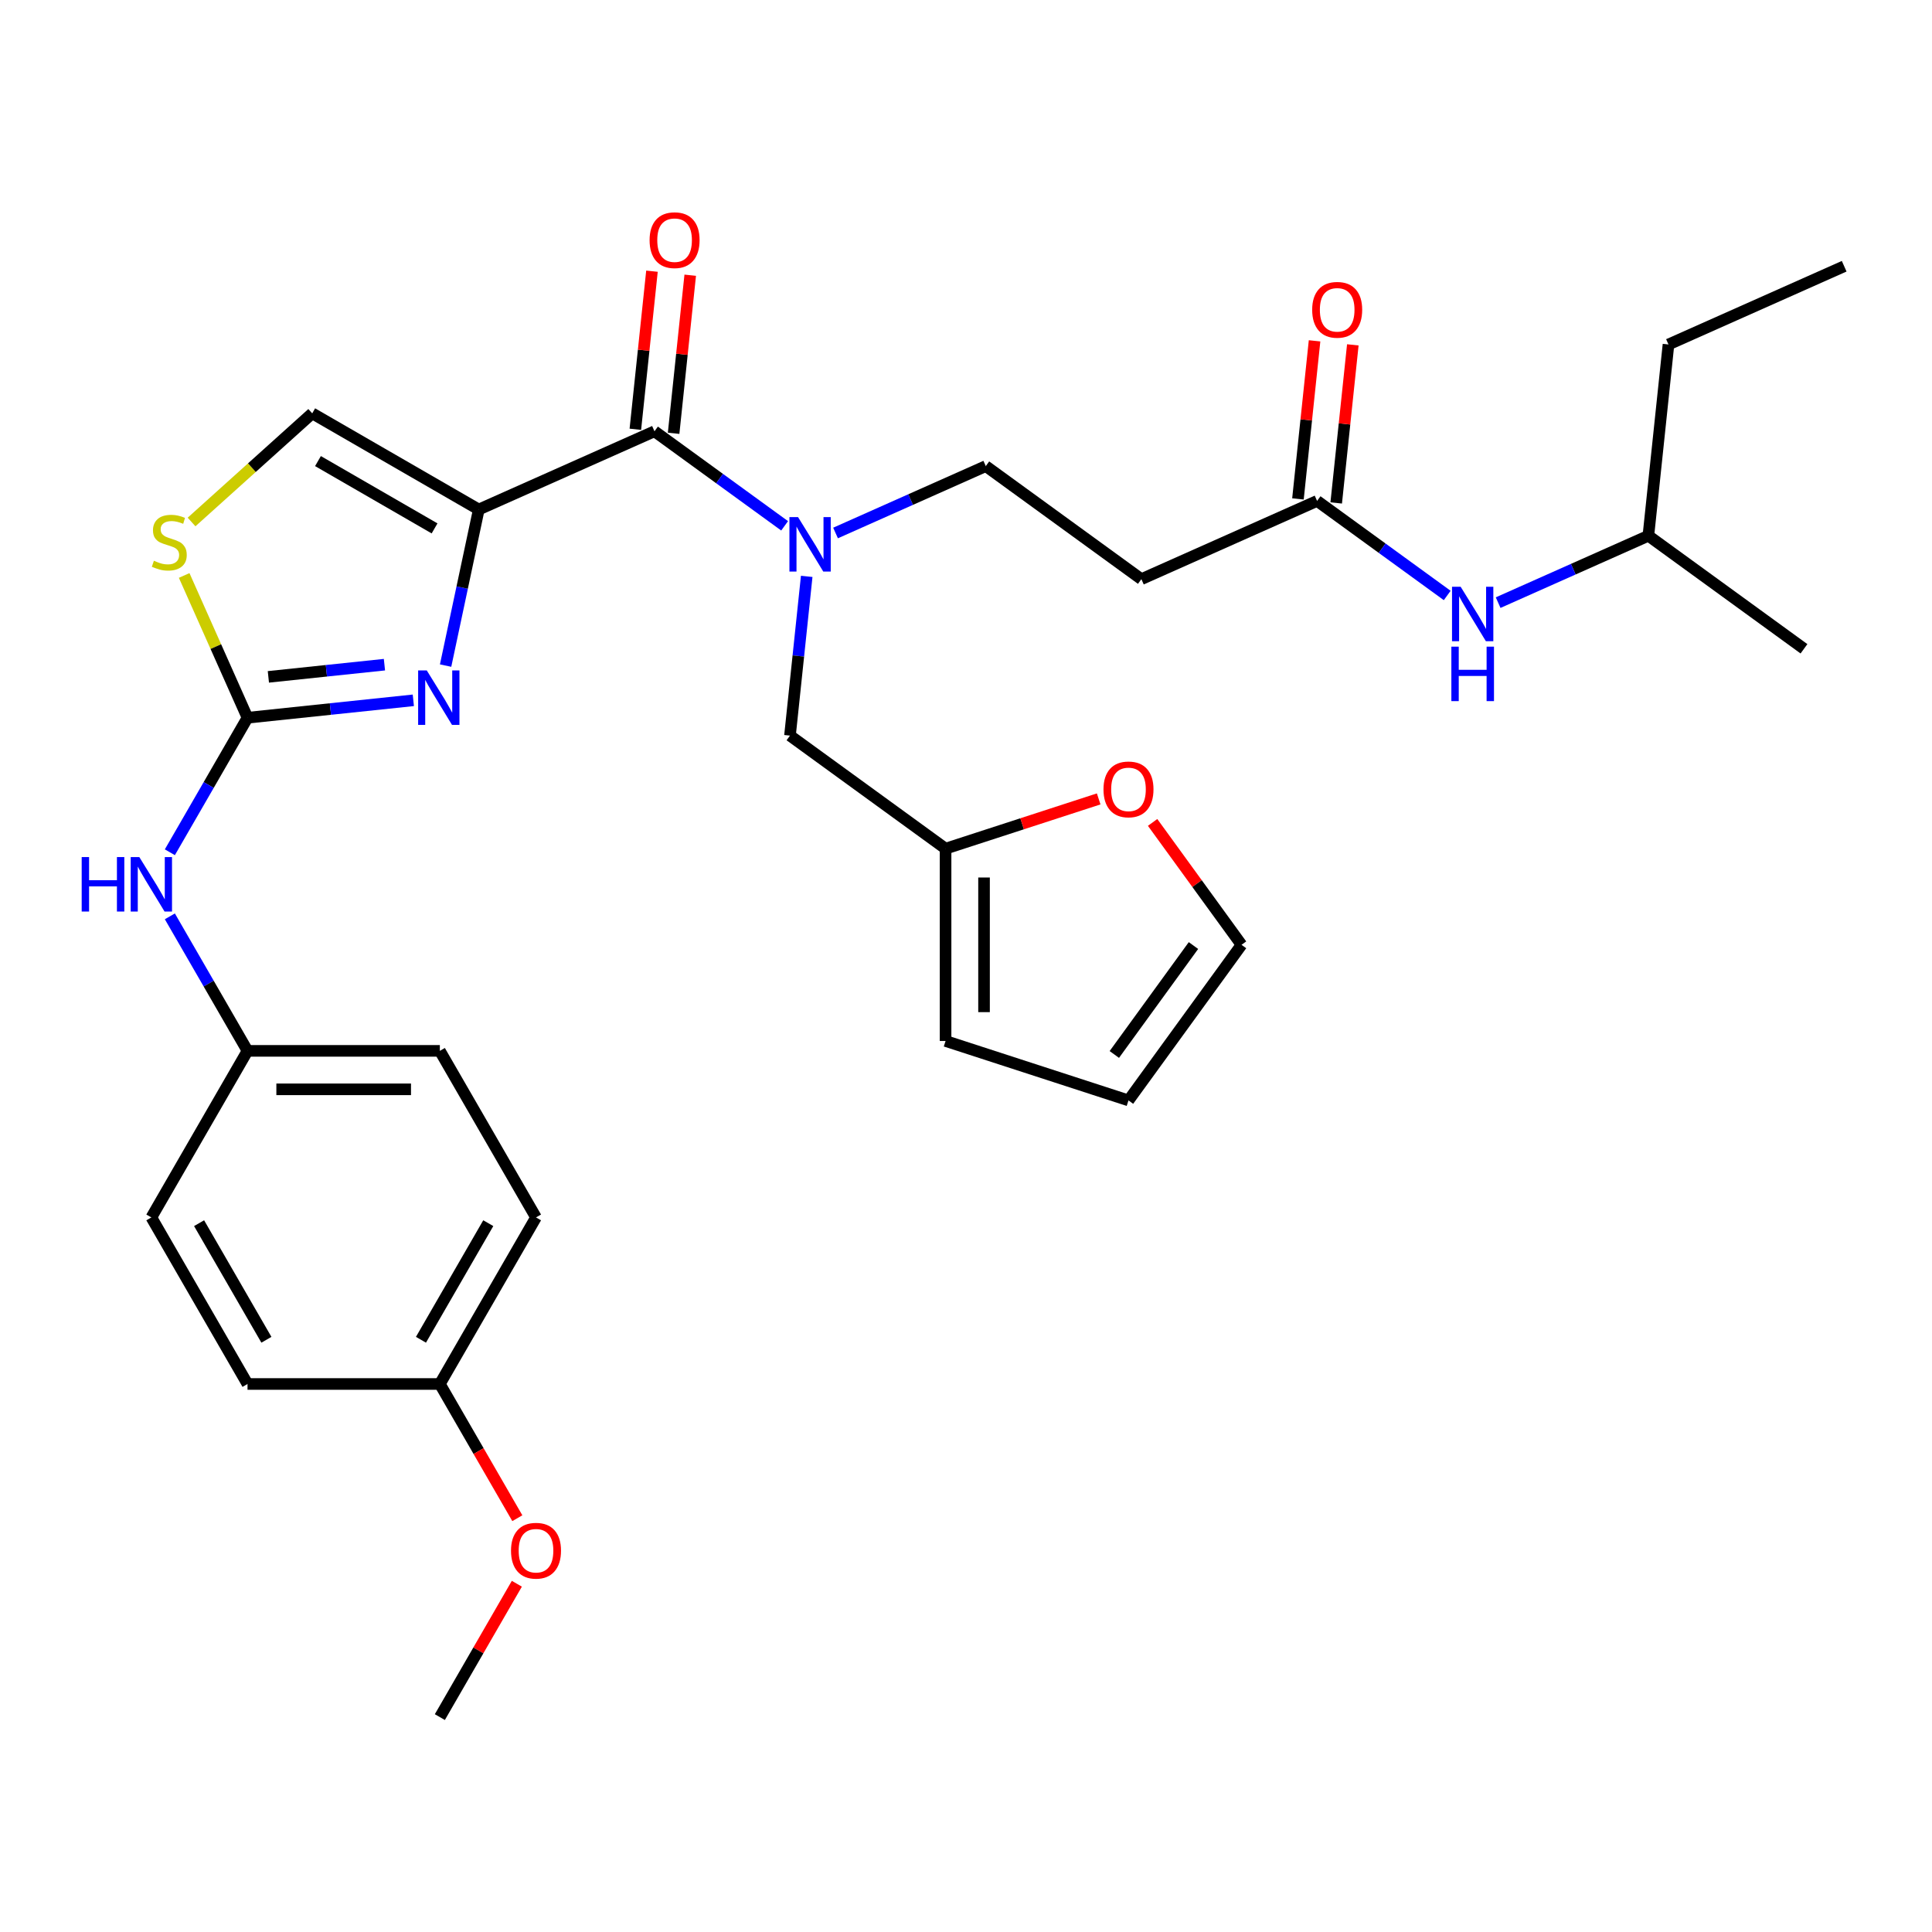 <?xml version='1.0' encoding='iso-8859-1'?>
<svg version='1.1' baseProfile='full'
              xmlns='http://www.w3.org/2000/svg'
                      xmlns:rdkit='http://www.rdkit.org/xml'
                      xmlns:xlink='http://www.w3.org/1999/xlink'
                  xml:space='preserve'
width='1000px' height='1000px' viewBox='0 0 1000 1000'>
<!-- END OF HEADER -->
<rect style='opacity:1.0;fill:#FFFFFF;stroke:none' width='1000' height='1000' x='0' y='0'> </rect>
<path class='bond-0' d='M 853.197,277.301 L 863.603,178.298' style='fill:none;fill-rule:evenodd;stroke:#000000;stroke-width:6px;stroke-linecap:butt;stroke-linejoin:miter;stroke-opacity:1' />
<path class='bond-1' d='M 853.197,277.301 L 933.734,335.815' style='fill:none;fill-rule:evenodd;stroke:#000000;stroke-width:6px;stroke-linecap:butt;stroke-linejoin:miter;stroke-opacity:1' />
<path class='bond-2' d='M 853.197,277.301 L 814.316,294.612' style='fill:none;fill-rule:evenodd;stroke:#000000;stroke-width:6px;stroke-linecap:butt;stroke-linejoin:miter;stroke-opacity:1' />
<path class='bond-2' d='M 814.316,294.612 L 775.435,311.923' style='fill:none;fill-rule:evenodd;stroke:#0000FF;stroke-width:6px;stroke-linecap:butt;stroke-linejoin:miter;stroke-opacity:1' />
<path class='bond-3' d='M 691.618,260.319 L 695.918,219.408' style='fill:none;fill-rule:evenodd;stroke:#000000;stroke-width:6px;stroke-linecap:butt;stroke-linejoin:miter;stroke-opacity:1' />
<path class='bond-3' d='M 695.918,219.408 L 700.218,178.497' style='fill:none;fill-rule:evenodd;stroke:#FF0000;stroke-width:6px;stroke-linecap:butt;stroke-linejoin:miter;stroke-opacity:1' />
<path class='bond-3' d='M 671.817,258.238 L 676.117,217.327' style='fill:none;fill-rule:evenodd;stroke:#000000;stroke-width:6px;stroke-linecap:butt;stroke-linejoin:miter;stroke-opacity:1' />
<path class='bond-3' d='M 676.117,217.327 L 680.417,176.416' style='fill:none;fill-rule:evenodd;stroke:#FF0000;stroke-width:6px;stroke-linecap:butt;stroke-linejoin:miter;stroke-opacity:1' />
<path class='bond-4' d='M 681.718,259.278 L 715.396,283.747' style='fill:none;fill-rule:evenodd;stroke:#000000;stroke-width:6px;stroke-linecap:butt;stroke-linejoin:miter;stroke-opacity:1' />
<path class='bond-4' d='M 715.396,283.747 L 749.074,308.216' style='fill:none;fill-rule:evenodd;stroke:#0000FF;stroke-width:6px;stroke-linecap:butt;stroke-linejoin:miter;stroke-opacity:1' />
<path class='bond-5' d='M 681.718,259.278 L 590.775,299.768' style='fill:none;fill-rule:evenodd;stroke:#000000;stroke-width:6px;stroke-linecap:butt;stroke-linejoin:miter;stroke-opacity:1' />
<path class='bond-6' d='M 863.603,178.298 L 954.545,137.807' style='fill:none;fill-rule:evenodd;stroke:#000000;stroke-width:6px;stroke-linecap:butt;stroke-linejoin:miter;stroke-opacity:1' />
<path class='bond-7' d='M 338.759,223.232 L 372.437,247.7' style='fill:none;fill-rule:evenodd;stroke:#000000;stroke-width:6px;stroke-linecap:butt;stroke-linejoin:miter;stroke-opacity:1' />
<path class='bond-7' d='M 372.437,247.7 L 406.115,272.169' style='fill:none;fill-rule:evenodd;stroke:#0000FF;stroke-width:6px;stroke-linecap:butt;stroke-linejoin:miter;stroke-opacity:1' />
<path class='bond-8' d='M 348.659,224.272 L 352.959,183.362' style='fill:none;fill-rule:evenodd;stroke:#000000;stroke-width:6px;stroke-linecap:butt;stroke-linejoin:miter;stroke-opacity:1' />
<path class='bond-8' d='M 352.959,183.362 L 357.259,142.451' style='fill:none;fill-rule:evenodd;stroke:#FF0000;stroke-width:6px;stroke-linecap:butt;stroke-linejoin:miter;stroke-opacity:1' />
<path class='bond-8' d='M 328.858,222.191 L 333.158,181.28' style='fill:none;fill-rule:evenodd;stroke:#000000;stroke-width:6px;stroke-linecap:butt;stroke-linejoin:miter;stroke-opacity:1' />
<path class='bond-8' d='M 333.158,181.28 L 337.458,140.37' style='fill:none;fill-rule:evenodd;stroke:#FF0000;stroke-width:6px;stroke-linecap:butt;stroke-linejoin:miter;stroke-opacity:1' />
<path class='bond-9' d='M 338.759,223.232 L 247.816,263.722' style='fill:none;fill-rule:evenodd;stroke:#000000;stroke-width:6px;stroke-linecap:butt;stroke-linejoin:miter;stroke-opacity:1' />
<path class='bond-10' d='M 417.552,298.33 L 413.221,339.54' style='fill:none;fill-rule:evenodd;stroke:#0000FF;stroke-width:6px;stroke-linecap:butt;stroke-linejoin:miter;stroke-opacity:1' />
<path class='bond-10' d='M 413.221,339.54 L 408.89,380.749' style='fill:none;fill-rule:evenodd;stroke:#000000;stroke-width:6px;stroke-linecap:butt;stroke-linejoin:miter;stroke-opacity:1' />
<path class='bond-11' d='M 432.476,275.877 L 471.357,258.566' style='fill:none;fill-rule:evenodd;stroke:#0000FF;stroke-width:6px;stroke-linecap:butt;stroke-linejoin:miter;stroke-opacity:1' />
<path class='bond-11' d='M 471.357,258.566 L 510.238,241.255' style='fill:none;fill-rule:evenodd;stroke:#000000;stroke-width:6px;stroke-linecap:butt;stroke-linejoin:miter;stroke-opacity:1' />
<path class='bond-12' d='M 489.427,439.262 L 408.89,380.749' style='fill:none;fill-rule:evenodd;stroke:#000000;stroke-width:6px;stroke-linecap:butt;stroke-linejoin:miter;stroke-opacity:1' />
<path class='bond-13' d='M 489.427,439.262 L 529.05,426.388' style='fill:none;fill-rule:evenodd;stroke:#000000;stroke-width:6px;stroke-linecap:butt;stroke-linejoin:miter;stroke-opacity:1' />
<path class='bond-13' d='M 529.05,426.388 L 568.673,413.514' style='fill:none;fill-rule:evenodd;stroke:#FF0000;stroke-width:6px;stroke-linecap:butt;stroke-linejoin:miter;stroke-opacity:1' />
<path class='bond-14' d='M 489.427,439.262 L 489.427,538.812' style='fill:none;fill-rule:evenodd;stroke:#000000;stroke-width:6px;stroke-linecap:butt;stroke-linejoin:miter;stroke-opacity:1' />
<path class='bond-14' d='M 509.336,454.195 L 509.336,523.879' style='fill:none;fill-rule:evenodd;stroke:#000000;stroke-width:6px;stroke-linecap:butt;stroke-linejoin:miter;stroke-opacity:1' />
<path class='bond-15' d='M 95.328,297.86 L 111.721,334.681' style='fill:none;fill-rule:evenodd;stroke:#CCCC00;stroke-width:6px;stroke-linecap:butt;stroke-linejoin:miter;stroke-opacity:1' />
<path class='bond-15' d='M 111.721,334.681 L 128.115,371.501' style='fill:none;fill-rule:evenodd;stroke:#000000;stroke-width:6px;stroke-linecap:butt;stroke-linejoin:miter;stroke-opacity:1' />
<path class='bond-16' d='M 99.152,270.179 L 130.378,242.063' style='fill:none;fill-rule:evenodd;stroke:#CCCC00;stroke-width:6px;stroke-linecap:butt;stroke-linejoin:miter;stroke-opacity:1' />
<path class='bond-16' d='M 130.378,242.063 L 161.604,213.947' style='fill:none;fill-rule:evenodd;stroke:#000000;stroke-width:6px;stroke-linecap:butt;stroke-linejoin:miter;stroke-opacity:1' />
<path class='bond-17' d='M 128.115,371.501 L 171.026,366.991' style='fill:none;fill-rule:evenodd;stroke:#000000;stroke-width:6px;stroke-linecap:butt;stroke-linejoin:miter;stroke-opacity:1' />
<path class='bond-17' d='M 171.026,366.991 L 213.938,362.481' style='fill:none;fill-rule:evenodd;stroke:#0000FF;stroke-width:6px;stroke-linecap:butt;stroke-linejoin:miter;stroke-opacity:1' />
<path class='bond-17' d='M 138.907,350.348 L 168.945,347.19' style='fill:none;fill-rule:evenodd;stroke:#000000;stroke-width:6px;stroke-linecap:butt;stroke-linejoin:miter;stroke-opacity:1' />
<path class='bond-17' d='M 168.945,347.19 L 198.984,344.033' style='fill:none;fill-rule:evenodd;stroke:#0000FF;stroke-width:6px;stroke-linecap:butt;stroke-linejoin:miter;stroke-opacity:1' />
<path class='bond-18' d='M 128.115,371.501 L 108.015,406.315' style='fill:none;fill-rule:evenodd;stroke:#000000;stroke-width:6px;stroke-linecap:butt;stroke-linejoin:miter;stroke-opacity:1' />
<path class='bond-18' d='M 108.015,406.315 L 87.915,441.129' style='fill:none;fill-rule:evenodd;stroke:#0000FF;stroke-width:6px;stroke-linecap:butt;stroke-linejoin:miter;stroke-opacity:1' />
<path class='bond-19' d='M 230.644,344.511 L 239.23,304.116' style='fill:none;fill-rule:evenodd;stroke:#0000FF;stroke-width:6px;stroke-linecap:butt;stroke-linejoin:miter;stroke-opacity:1' />
<path class='bond-19' d='M 239.23,304.116 L 247.816,263.722' style='fill:none;fill-rule:evenodd;stroke:#000000;stroke-width:6px;stroke-linecap:butt;stroke-linejoin:miter;stroke-opacity:1' />
<path class='bond-20' d='M 247.816,263.722 L 161.604,213.947' style='fill:none;fill-rule:evenodd;stroke:#000000;stroke-width:6px;stroke-linecap:butt;stroke-linejoin:miter;stroke-opacity:1' />
<path class='bond-20' d='M 224.929,273.498 L 164.581,238.656' style='fill:none;fill-rule:evenodd;stroke:#000000;stroke-width:6px;stroke-linecap:butt;stroke-linejoin:miter;stroke-opacity:1' />
<path class='bond-21' d='M 87.915,474.298 L 108.015,509.112' style='fill:none;fill-rule:evenodd;stroke:#0000FF;stroke-width:6px;stroke-linecap:butt;stroke-linejoin:miter;stroke-opacity:1' />
<path class='bond-21' d='M 108.015,509.112 L 128.115,543.926' style='fill:none;fill-rule:evenodd;stroke:#000000;stroke-width:6px;stroke-linecap:butt;stroke-linejoin:miter;stroke-opacity:1' />
<path class='bond-22' d='M 277.438,630.138 L 227.664,716.35' style='fill:none;fill-rule:evenodd;stroke:#000000;stroke-width:6px;stroke-linecap:butt;stroke-linejoin:miter;stroke-opacity:1' />
<path class='bond-22' d='M 252.73,633.114 L 217.888,693.463' style='fill:none;fill-rule:evenodd;stroke:#000000;stroke-width:6px;stroke-linecap:butt;stroke-linejoin:miter;stroke-opacity:1' />
<path class='bond-23' d='M 277.438,630.138 L 227.664,543.926' style='fill:none;fill-rule:evenodd;stroke:#000000;stroke-width:6px;stroke-linecap:butt;stroke-linejoin:miter;stroke-opacity:1' />
<path class='bond-24' d='M 227.664,716.35 L 128.115,716.35' style='fill:none;fill-rule:evenodd;stroke:#000000;stroke-width:6px;stroke-linecap:butt;stroke-linejoin:miter;stroke-opacity:1' />
<path class='bond-25' d='M 227.664,716.35 L 247.717,751.084' style='fill:none;fill-rule:evenodd;stroke:#000000;stroke-width:6px;stroke-linecap:butt;stroke-linejoin:miter;stroke-opacity:1' />
<path class='bond-25' d='M 247.717,751.084 L 267.771,785.818' style='fill:none;fill-rule:evenodd;stroke:#FF0000;stroke-width:6px;stroke-linecap:butt;stroke-linejoin:miter;stroke-opacity:1' />
<path class='bond-26' d='M 128.115,716.35 L 78.34,630.138' style='fill:none;fill-rule:evenodd;stroke:#000000;stroke-width:6px;stroke-linecap:butt;stroke-linejoin:miter;stroke-opacity:1' />
<path class='bond-26' d='M 137.891,693.463 L 103.049,633.114' style='fill:none;fill-rule:evenodd;stroke:#000000;stroke-width:6px;stroke-linecap:butt;stroke-linejoin:miter;stroke-opacity:1' />
<path class='bond-27' d='M 78.34,630.138 L 128.115,543.926' style='fill:none;fill-rule:evenodd;stroke:#000000;stroke-width:6px;stroke-linecap:butt;stroke-linejoin:miter;stroke-opacity:1' />
<path class='bond-28' d='M 128.115,543.926 L 227.664,543.926' style='fill:none;fill-rule:evenodd;stroke:#000000;stroke-width:6px;stroke-linecap:butt;stroke-linejoin:miter;stroke-opacity:1' />
<path class='bond-28' d='M 143.047,563.835 L 212.731,563.835' style='fill:none;fill-rule:evenodd;stroke:#000000;stroke-width:6px;stroke-linecap:butt;stroke-linejoin:miter;stroke-opacity:1' />
<path class='bond-29' d='M 267.518,819.744 L 247.591,854.259' style='fill:none;fill-rule:evenodd;stroke:#FF0000;stroke-width:6px;stroke-linecap:butt;stroke-linejoin:miter;stroke-opacity:1' />
<path class='bond-29' d='M 247.591,854.259 L 227.664,888.774' style='fill:none;fill-rule:evenodd;stroke:#000000;stroke-width:6px;stroke-linecap:butt;stroke-linejoin:miter;stroke-opacity:1' />
<path class='bond-30' d='M 596.587,425.682 L 619.602,457.36' style='fill:none;fill-rule:evenodd;stroke:#FF0000;stroke-width:6px;stroke-linecap:butt;stroke-linejoin:miter;stroke-opacity:1' />
<path class='bond-30' d='M 619.602,457.36 L 642.617,489.037' style='fill:none;fill-rule:evenodd;stroke:#000000;stroke-width:6px;stroke-linecap:butt;stroke-linejoin:miter;stroke-opacity:1' />
<path class='bond-31' d='M 489.427,538.812 L 584.103,569.574' style='fill:none;fill-rule:evenodd;stroke:#000000;stroke-width:6px;stroke-linecap:butt;stroke-linejoin:miter;stroke-opacity:1' />
<path class='bond-32' d='M 642.617,489.037 L 584.103,569.574' style='fill:none;fill-rule:evenodd;stroke:#000000;stroke-width:6px;stroke-linecap:butt;stroke-linejoin:miter;stroke-opacity:1' />
<path class='bond-32' d='M 617.733,489.415 L 576.773,545.791' style='fill:none;fill-rule:evenodd;stroke:#000000;stroke-width:6px;stroke-linecap:butt;stroke-linejoin:miter;stroke-opacity:1' />
<path class='bond-33' d='M 590.775,299.768 L 510.238,241.255' style='fill:none;fill-rule:evenodd;stroke:#000000;stroke-width:6px;stroke-linecap:butt;stroke-linejoin:miter;stroke-opacity:1' />
<path  class='atom-2' d='M 679.182 160.354
Q 679.182 153.585, 682.527 149.802
Q 685.872 146.019, 692.123 146.019
Q 698.375 146.019, 701.72 149.802
Q 705.065 153.585, 705.065 160.354
Q 705.065 167.203, 701.68 171.105
Q 698.295 174.968, 692.123 174.968
Q 685.911 174.968, 682.527 171.105
Q 679.182 167.243, 679.182 160.354
M 692.123 171.782
Q 696.424 171.782, 698.733 168.915
Q 701.083 166.008, 701.083 160.354
Q 701.083 154.819, 698.733 152.032
Q 696.424 149.205, 692.123 149.205
Q 687.823 149.205, 685.473 151.992
Q 683.164 154.779, 683.164 160.354
Q 683.164 166.048, 685.473 168.915
Q 687.823 171.782, 692.123 171.782
' fill='#FF0000'/>
<path  class='atom-3' d='M 756.023 303.696
L 765.261 318.628
Q 766.177 320.101, 767.65 322.769
Q 769.123 325.437, 769.203 325.596
L 769.203 303.696
L 772.946 303.696
L 772.946 331.888
L 769.084 331.888
L 759.168 315.562
Q 758.014 313.65, 756.779 311.46
Q 755.585 309.27, 755.226 308.593
L 755.226 331.888
L 751.563 331.888
L 751.563 303.696
L 756.023 303.696
' fill='#0000FF'/>
<path  class='atom-3' d='M 751.224 334.707
L 755.047 334.707
L 755.047 346.693
L 769.462 346.693
L 769.462 334.707
L 773.285 334.707
L 773.285 362.899
L 769.462 362.899
L 769.462 349.878
L 755.047 349.878
L 755.047 362.899
L 751.224 362.899
L 751.224 334.707
' fill='#0000FF'/>
<path  class='atom-6' d='M 413.064 267.649
L 422.302 282.581
Q 423.218 284.055, 424.691 286.723
Q 426.164 289.391, 426.244 289.55
L 426.244 267.649
L 429.987 267.649
L 429.987 295.841
L 426.125 295.841
L 416.209 279.515
Q 415.055 277.604, 413.82 275.414
Q 412.626 273.224, 412.267 272.547
L 412.267 295.841
L 408.604 295.841
L 408.604 267.649
L 413.064 267.649
' fill='#0000FF'/>
<path  class='atom-7' d='M 336.223 124.308
Q 336.223 117.538, 339.568 113.755
Q 342.913 109.973, 349.164 109.973
Q 355.416 109.973, 358.761 113.755
Q 362.106 117.538, 362.106 124.308
Q 362.106 131.157, 358.721 135.059
Q 355.336 138.921, 349.164 138.921
Q 342.952 138.921, 339.568 135.059
Q 336.223 131.196, 336.223 124.308
M 349.164 135.736
Q 353.465 135.736, 355.774 132.869
Q 358.124 129.962, 358.124 124.308
Q 358.124 118.773, 355.774 115.985
Q 353.465 113.158, 349.164 113.158
Q 344.864 113.158, 342.514 115.946
Q 340.205 118.733, 340.205 124.308
Q 340.205 130.002, 342.514 132.869
Q 344.864 135.736, 349.164 135.736
' fill='#FF0000'/>
<path  class='atom-9' d='M 79.66 290.235
Q 79.979 290.354, 81.293 290.912
Q 82.607 291.469, 84.041 291.828
Q 85.514 292.146, 86.948 292.146
Q 89.615 292.146, 91.168 290.872
Q 92.721 289.558, 92.721 287.288
Q 92.721 285.735, 91.925 284.78
Q 91.168 283.824, 89.974 283.306
Q 88.779 282.789, 86.788 282.191
Q 84.28 281.435, 82.766 280.718
Q 81.293 280.001, 80.218 278.488
Q 79.183 276.975, 79.183 274.427
Q 79.183 270.883, 81.572 268.693
Q 84.001 266.502, 88.779 266.502
Q 92.044 266.502, 95.748 268.055
L 94.832 271.122
Q 91.447 269.728, 88.899 269.728
Q 86.151 269.728, 84.638 270.883
Q 83.125 271.998, 83.165 273.949
Q 83.165 275.462, 83.921 276.378
Q 84.718 277.294, 85.833 277.811
Q 86.987 278.329, 88.899 278.926
Q 91.447 279.723, 92.96 280.519
Q 94.473 281.315, 95.549 282.948
Q 96.663 284.541, 96.663 287.288
Q 96.663 291.191, 94.035 293.301
Q 91.447 295.372, 87.107 295.372
Q 84.598 295.372, 82.687 294.814
Q 80.815 294.297, 78.585 293.381
L 79.66 290.235
' fill='#CCCC00'/>
<path  class='atom-11' d='M 220.887 347
L 230.125 361.932
Q 231.041 363.405, 232.514 366.073
Q 233.987 368.741, 234.067 368.9
L 234.067 347
L 237.81 347
L 237.81 375.192
L 233.948 375.192
L 224.032 358.866
Q 222.878 356.954, 221.643 354.764
Q 220.449 352.574, 220.09 351.897
L 220.09 375.192
L 216.427 375.192
L 216.427 347
L 220.887 347
' fill='#0000FF'/>
<path  class='atom-14' d='M 42.283 443.617
L 46.106 443.617
L 46.106 455.603
L 60.521 455.603
L 60.521 443.617
L 64.344 443.617
L 64.344 471.81
L 60.521 471.81
L 60.521 458.789
L 46.106 458.789
L 46.106 471.81
L 42.283 471.81
L 42.283 443.617
' fill='#0000FF'/>
<path  class='atom-14' d='M 72.108 443.617
L 81.347 458.55
Q 82.262 460.023, 83.736 462.691
Q 85.209 465.359, 85.289 465.518
L 85.289 443.617
L 89.032 443.617
L 89.032 471.81
L 85.169 471.81
L 75.254 455.484
Q 74.099 453.572, 72.865 451.382
Q 71.67 449.192, 71.312 448.515
L 71.312 471.81
L 67.649 471.81
L 67.649 443.617
L 72.108 443.617
' fill='#0000FF'/>
<path  class='atom-21' d='M 264.497 802.641
Q 264.497 795.872, 267.842 792.089
Q 271.187 788.306, 277.438 788.306
Q 283.69 788.306, 287.035 792.089
Q 290.38 795.872, 290.38 802.641
Q 290.38 809.49, 286.995 813.393
Q 283.61 817.255, 277.438 817.255
Q 271.227 817.255, 267.842 813.393
Q 264.497 809.53, 264.497 802.641
M 277.438 814.07
Q 281.739 814.07, 284.048 811.203
Q 286.398 808.296, 286.398 802.641
Q 286.398 797.106, 284.048 794.319
Q 281.739 791.492, 277.438 791.492
Q 273.138 791.492, 270.788 794.279
Q 268.479 797.067, 268.479 802.641
Q 268.479 808.336, 270.788 811.203
Q 273.138 814.07, 277.438 814.07
' fill='#FF0000'/>
<path  class='atom-23' d='M 571.162 408.58
Q 571.162 401.81, 574.507 398.028
Q 577.852 394.245, 584.103 394.245
Q 590.355 394.245, 593.7 398.028
Q 597.045 401.81, 597.045 408.58
Q 597.045 415.429, 593.66 419.331
Q 590.275 423.194, 584.103 423.194
Q 577.892 423.194, 574.507 419.331
Q 571.162 415.469, 571.162 408.58
M 584.103 420.008
Q 588.404 420.008, 590.714 417.141
Q 593.063 414.234, 593.063 408.58
Q 593.063 403.045, 590.714 400.257
Q 588.404 397.43, 584.103 397.43
Q 579.803 397.43, 577.454 400.218
Q 575.144 403.005, 575.144 408.58
Q 575.144 414.274, 577.454 417.141
Q 579.803 420.008, 584.103 420.008
' fill='#FF0000'/>
</svg>
